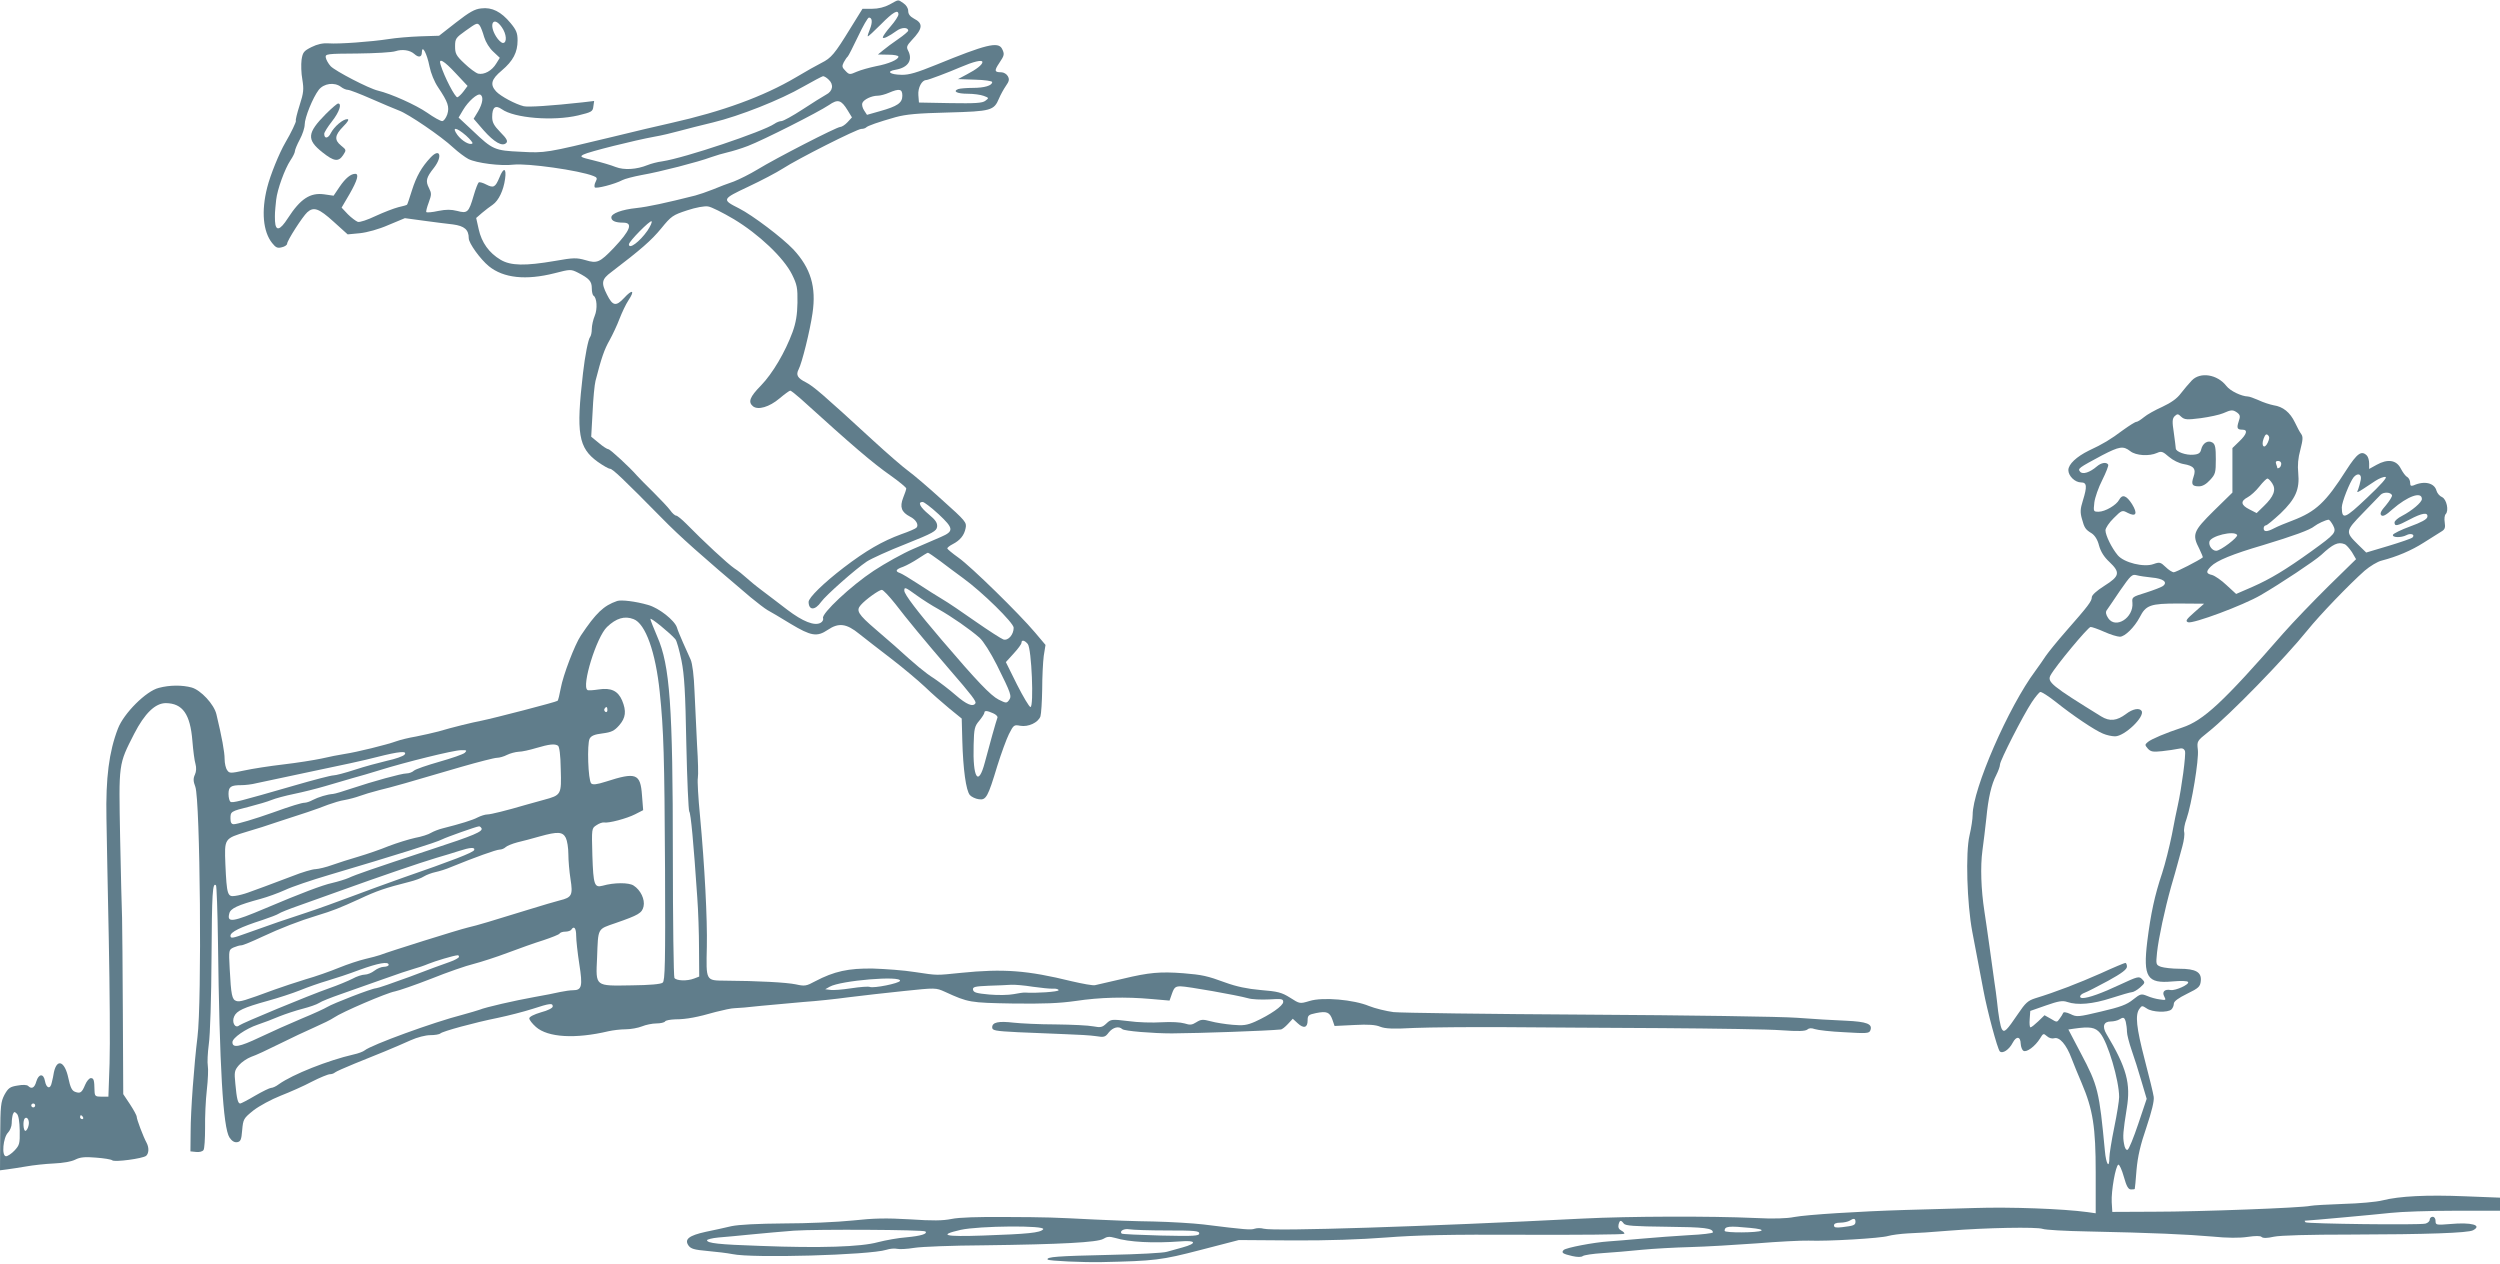 <?xml version="1.0" standalone="no"?>
<!DOCTYPE svg PUBLIC "-//W3C//DTD SVG 20010904//EN"
 "http://www.w3.org/TR/2001/REC-SVG-20010904/DTD/svg10.dtd">
<svg version="1.0" xmlns="http://www.w3.org/2000/svg"
 width="1280pt" height="647pt" viewBox="0 0 1280 647"
 preserveAspectRatio="xMidYMid meet">
<g transform="translate(0,647) scale(0.1,-0.1)"
fill="#607d8b" stroke="none">
<path d="M4555 6447 c-26 -14 -58 -22 -90 -22 l-49 0 -62 -100 c-81 -132 -98
-152 -148 -177 -22 -11 -81 -44 -131 -74 -166 -98 -377 -175 -640 -234 -55
-12 -190 -44 -300 -71 -340 -82 -343 -83 -469 -76 -134 6 -144 11 -244 106
l-74 69 23 39 c26 44 74 87 89 78 16 -10 12 -43 -12 -85 l-23 -38 51 -59 c55
-62 96 -85 116 -65 9 9 3 22 -30 55 -33 34 -42 50 -42 78 0 50 16 63 49 40 64
-46 263 -62 391 -32 70 17 75 20 78 46 l4 28 -59 -7 c-163 -18 -277 -25 -301
-20 -42 10 -119 51 -142 76 -32 35 -25 62 29 107 58 49 81 93 81 154 0 37 -6
53 -36 89 -48 58 -95 82 -150 75 -33 -3 -61 -19 -129 -72 l-87 -68 -96 -3
c-54 -2 -126 -8 -162 -14 -90 -14 -257 -26 -308 -22 -29 2 -57 -4 -87 -19 -40
-20 -45 -27 -51 -65 -3 -24 -2 -69 4 -101 8 -50 7 -67 -14 -132 -13 -41 -22
-77 -19 -79 3 -4 -24 -61 -54 -112 -31 -53 -77 -166 -93 -230 -31 -122 -21
-226 25 -284 19 -24 28 -28 50 -22 15 3 27 12 27 18 0 16 79 139 103 161 33
30 60 20 135 -48 l72 -65 63 6 c37 4 96 20 146 42 l84 35 96 -13 c53 -7 120
-16 150 -19 59 -8 81 -27 81 -71 0 -25 59 -107 103 -143 75 -61 190 -73 336
-36 81 21 84 21 120 3 58 -30 71 -44 71 -80 0 -18 4 -35 9 -38 17 -11 21 -67
6 -103 -8 -19 -15 -50 -15 -67 0 -18 -4 -36 -9 -42 -9 -10 -26 -96 -36 -184
-36 -310 -24 -383 76 -455 27 -19 55 -35 62 -35 13 0 65 -49 267 -254 91 -93
199 -189 453 -404 34 -28 73 -58 87 -66 14 -7 67 -39 118 -70 105 -63 135 -68
190 -31 56 38 96 33 162 -21 30 -24 105 -82 165 -128 61 -47 137 -111 171
-143 33 -32 89 -81 124 -110 l64 -52 3 -113 c4 -146 19 -257 39 -279 8 -9 29
-19 45 -21 38 -6 47 11 95 170 20 64 47 138 60 164 24 47 26 48 58 42 41 -7
91 16 103 48 4 13 8 75 9 138 0 63 4 141 8 172 l9 56 -54 64 c-81 96 -328 338
-392 383 -31 22 -56 43 -57 47 0 4 12 14 28 22 37 19 59 45 66 82 6 29 1 36
-121 145 -70 64 -148 130 -173 148 -25 18 -106 88 -180 156 -259 238 -305 277
-343 297 -44 22 -53 38 -38 67 17 32 58 197 71 287 20 135 -9 231 -98 327 -57
60 -209 175 -278 210 -89 45 -89 47 47 111 66 31 146 73 177 93 77 50 380 203
402 203 9 0 20 3 24 7 8 9 63 28 151 53 55 15 112 20 269 24 221 6 235 10 261
72 8 19 24 48 35 64 17 24 19 34 10 50 -6 11 -21 20 -34 20 -35 0 -36 8 -10
47 27 40 28 46 14 74 -20 37 -83 21 -335 -82 -101 -41 -141 -53 -179 -52 -61
1 -81 18 -30 26 64 11 89 50 63 99 -9 17 -6 25 19 52 57 60 60 86 11 111 -20
11 -29 23 -29 39 0 14 -10 30 -25 40 -29 19 -21 20 -70 -7z m45 -51 c0 -8 -18
-36 -40 -61 -22 -25 -40 -51 -40 -56 0 -11 30 4 72 34 25 18 58 18 58 0 0 -4
-23 -24 -51 -43 -28 -19 -63 -45 -77 -57 l-27 -22 53 -1 c28 0 52 -4 52 -10 0
-15 -50 -37 -115 -49 -33 -7 -77 -19 -98 -28 -36 -16 -39 -16 -58 4 -18 18
-19 24 -9 44 7 13 16 26 20 29 4 3 27 49 53 103 25 53 50 97 56 97 17 0 19
-24 5 -59 -8 -19 -13 -36 -11 -37 2 -2 32 26 67 61 63 64 90 79 90 51z m-2031
-65 c25 -35 28 -81 6 -81 -8 0 -24 15 -35 33 -40 64 -13 108 29 48z m-112 7
c5 -7 15 -33 22 -58 8 -26 27 -57 47 -75 l33 -31 -18 -29 c-22 -37 -62 -59
-93 -52 -13 4 -44 27 -70 52 -43 40 -48 51 -48 88 0 39 4 44 53 79 59 42 61
43 74 26z m-336 -144 c23 -21 39 -17 39 9 1 40 26 -7 39 -73 7 -35 25 -79 44
-107 51 -76 59 -100 47 -139 -7 -19 -18 -34 -26 -34 -9 0 -43 19 -77 43 -58
40 -185 97 -252 113 -47 11 -218 100 -242 125 -12 13 -23 33 -25 44 -3 19 3
20 162 21 91 1 179 6 195 12 34 11 73 6 96 -14z m213 -100 l60 -64 -20 -27
c-11 -15 -26 -29 -32 -31 -11 -3 -67 104 -86 166 -13 39 16 23 78 -44z m2696
58 c0 -13 -30 -37 -80 -63 l-45 -24 88 -3 c48 -1 87 -7 87 -12 0 -18 -39 -30
-99 -30 -32 0 -66 -3 -75 -6 -30 -12 -5 -24 49 -24 30 0 66 -5 82 -11 27 -10
27 -11 8 -25 -15 -12 -52 -14 -180 -12 l-160 3 -3 38 c-3 38 18 77 40 77 10 0
118 41 173 65 70 30 115 41 115 27z m-788 -89 c28 -25 23 -60 -13 -78 -16 -9
-71 -43 -121 -76 -49 -32 -98 -59 -107 -59 -9 0 -25 -6 -36 -14 -59 -40 -460
-175 -574 -192 -24 -3 -58 -12 -75 -19 -57 -23 -120 -27 -164 -10 -22 9 -73
24 -114 34 -67 16 -71 19 -50 30 26 14 263 73 362 91 36 6 94 20 130 30 36 10
112 29 170 43 137 33 346 116 462 183 51 29 97 53 102 54 5 0 18 -7 28 -17z
m-2496 -38 c10 -8 26 -15 35 -15 9 0 63 -21 120 -46 57 -25 121 -52 142 -60
47 -17 215 -131 278 -190 25 -23 60 -49 77 -58 41 -21 166 -37 231 -29 72 8
336 -29 409 -58 19 -7 21 -12 12 -29 -6 -11 -8 -24 -5 -29 5 -9 103 16 142 37
11 6 56 18 99 26 93 16 290 67 354 91 25 9 63 20 85 25 22 5 69 19 105 33 78
30 359 172 414 209 46 32 63 27 96 -27 l22 -36 -23 -25 c-12 -13 -29 -24 -37
-24 -18 0 -331 -161 -424 -218 -38 -23 -92 -50 -120 -61 -29 -10 -78 -28 -108
-41 -30 -12 -71 -26 -90 -31 -150 -38 -244 -58 -300 -64 -77 -8 -130 -28 -130
-48 0 -18 21 -27 61 -27 52 0 36 -40 -49 -130 -71 -74 -85 -80 -144 -62 -46
13 -61 13 -157 -4 -152 -26 -226 -25 -278 6 -59 35 -97 88 -112 156 l-13 58
30 26 c17 14 41 33 55 42 30 21 55 73 63 132 8 57 -8 61 -29 7 -21 -50 -30
-55 -67 -36 -17 9 -34 14 -39 11 -4 -3 -16 -33 -26 -68 -25 -86 -32 -92 -84
-78 -32 8 -56 8 -97 0 -31 -7 -58 -9 -61 -6 -3 2 3 25 12 49 15 41 15 47 1 75
-18 35 -14 53 26 103 46 60 30 104 -18 52 -45 -48 -72 -95 -95 -168 -12 -38
-23 -72 -25 -73 -1 -2 -22 -8 -45 -13 -23 -6 -75 -26 -116 -45 -42 -20 -81
-33 -91 -30 -10 4 -33 21 -51 39 l-32 34 41 70 c40 70 49 103 29 103 -23 0
-50 -22 -80 -66 l-31 -46 -48 7 c-72 10 -122 -23 -186 -122 -41 -64 -63 -69
-66 -15 -1 39 -1 41 6 109 6 54 44 158 73 202 13 19 23 40 23 47 0 7 11 34 25
60 14 26 25 60 25 76 0 36 42 139 72 178 26 33 80 41 114 15z m2874 -45 c0
-37 -25 -54 -114 -79 l-67 -19 -15 23 c-8 12 -12 29 -9 37 7 19 48 38 79 38
13 0 39 7 57 15 54 23 69 20 69 -15z m-2234 -204 c21 -19 36 -37 33 -40 -12
-12 -54 12 -77 43 -31 43 -7 41 44 -3z m1371 -428 c128 -77 255 -197 298 -283
26 -53 29 -68 28 -145 -1 -61 -8 -103 -25 -150 -38 -103 -102 -212 -162 -274
-57 -58 -67 -84 -41 -106 26 -21 84 -4 136 40 26 22 51 40 55 40 4 0 28 -19
54 -42 266 -241 367 -328 463 -395 42 -30 77 -59 77 -64 0 -5 -7 -26 -16 -48
-18 -47 -9 -73 35 -96 31 -15 47 -43 33 -57 -5 -5 -39 -20 -77 -33 -98 -36
-181 -84 -295 -171 -103 -79 -180 -154 -180 -176 1 -44 33 -44 64 0 24 34 177
169 234 207 23 15 113 56 200 90 140 56 157 66 160 88 2 19 -7 34 -42 63 -46
38 -59 64 -32 64 7 0 44 -28 82 -63 77 -72 79 -87 12 -116 -24 -10 -87 -38
-141 -61 -54 -23 -145 -74 -203 -112 -117 -77 -269 -220 -260 -243 3 -8 -3
-19 -13 -24 -31 -17 -91 7 -170 67 -41 32 -100 76 -130 99 -31 23 -67 53 -81
66 -14 13 -41 35 -60 47 -34 23 -159 139 -246 228 -23 23 -46 42 -52 42 -6 0
-20 12 -31 28 -11 15 -50 56 -86 92 -37 36 -74 74 -83 84 -36 42 -138 136
-147 136 -6 0 -28 14 -49 32 l-39 32 7 125 c3 69 10 142 15 161 30 117 45 161
72 208 16 29 39 78 51 110 12 31 32 74 46 95 34 51 20 58 -23 11 -41 -44 -58
-41 -87 17 -31 61 -28 79 22 116 152 116 205 162 255 223 52 64 60 69 133 93
45 15 90 23 107 20 17 -2 76 -32 132 -65z m-442 -59 c-40 -57 -95 -98 -95 -70
0 15 109 125 116 118 4 -4 -6 -25 -21 -48z m1498 -1691 c31 -24 84 -63 118
-88 98 -71 259 -229 259 -254 0 -35 -28 -68 -53 -60 -11 4 -75 45 -141 91 -67
47 -143 99 -171 115 -27 16 -84 52 -125 79 -41 27 -83 52 -92 55 -27 9 -22 19
16 32 18 7 53 26 77 42 24 16 47 30 50 30 3 0 31 -19 62 -42z m-120 -176 c29
-21 79 -53 112 -71 69 -39 161 -103 210 -146 20 -18 56 -75 89 -140 74 -149
77 -159 62 -180 -12 -16 -15 -16 -53 3 -41 21 -110 93 -291 305 -124 145 -192
234 -192 253 0 20 5 18 63 -24z m-109 -44 c58 -76 148 -185 276 -334 118 -136
140 -166 134 -175 -12 -20 -46 -6 -101 42 -32 28 -82 66 -110 85 -46 29 -93
68 -203 168 -14 12 -58 50 -97 84 -90 77 -101 96 -76 124 25 29 94 78 108 78
7 0 38 -33 69 -72z m678 -205 c20 -23 32 -323 14 -323 -6 0 -37 52 -69 115
l-57 115 40 44 c22 24 40 48 40 55 0 16 15 14 32 -6z m-177 -355 c14 -6 24
-16 22 -22 -6 -15 -43 -147 -65 -231 -33 -125 -62 -79 -57 91 2 84 5 96 29
124 14 17 26 36 26 41 0 12 14 11 45 -3z"/>
<path d="M1668 5886 c-96 -97 -99 -131 -17 -196 59 -47 82 -50 106 -14 17 26
16 27 -10 48 -36 29 -34 53 10 98 25 25 32 38 21 38 -22 0 -66 -37 -84 -71
-14 -29 -34 -31 -34 -4 0 7 18 36 40 64 37 47 52 91 31 91 -5 0 -33 -24 -63
-54z"/>
<path d="M11222 4522 c-15 -16 -40 -45 -56 -66 -19 -26 -50 -48 -95 -69 -36
-16 -79 -40 -94 -53 -16 -13 -33 -24 -39 -24 -6 0 -36 -19 -68 -42 -64 -48
-102 -71 -175 -105 -63 -31 -105 -70 -105 -100 0 -30 34 -63 65 -63 30 0 32
-20 9 -94 -13 -41 -14 -59 -5 -91 13 -48 18 -56 51 -76 16 -11 30 -33 37 -62
9 -32 26 -59 53 -84 57 -54 53 -73 -25 -122 -41 -26 -65 -48 -65 -59 0 -20
-18 -44 -134 -176 -43 -49 -89 -106 -102 -125 -13 -20 -37 -54 -53 -76 -138
-185 -321 -606 -321 -737 0 -20 -7 -67 -16 -105 -21 -88 -13 -350 14 -493 11
-56 32 -167 57 -300 19 -103 72 -301 84 -313 14 -14 48 9 66 44 19 36 40 33
41 -5 1 -16 7 -32 14 -36 16 -10 60 23 85 63 16 27 18 27 35 12 11 -10 26 -14
37 -11 27 9 63 -32 89 -102 12 -31 35 -88 52 -127 58 -136 72 -226 72 -459 l0
-208 -42 6 c-126 17 -394 27 -578 21 -113 -3 -272 -8 -355 -10 -234 -7 -503
-24 -568 -36 -39 -8 -107 -10 -205 -5 -220 10 -640 9 -877 -3 -802 -41 -1586
-66 -1635 -52 -14 4 -34 4 -46 0 -19 -7 -48 -5 -264 22 -52 6 -167 13 -255 15
-88 1 -223 6 -300 10 -218 11 -237 12 -462 13 -134 1 -233 -2 -271 -10 -44 -9
-97 -10 -213 -2 -122 7 -183 6 -294 -6 -77 -8 -234 -15 -350 -15 -134 -1 -232
-6 -270 -14 -33 -8 -93 -21 -132 -29 -86 -19 -110 -38 -88 -70 12 -17 30 -22
97 -28 46 -4 103 -11 128 -16 101 -22 703 -5 788 22 18 6 43 8 55 5 12 -3 52
-1 88 5 37 6 196 12 355 13 398 5 583 15 613 33 19 12 31 13 60 5 72 -22 195
-28 334 -18 82 7 88 -10 11 -31 -27 -7 -62 -17 -79 -22 -16 -6 -149 -13 -295
-16 -266 -6 -324 -10 -316 -24 5 -7 186 -15 276 -13 273 6 306 10 506 62 l197
51 276 -2 c177 -1 349 5 478 15 154 12 321 16 707 14 278 -1 509 1 512 5 3 3
-3 10 -14 16 -14 7 -18 17 -15 31 6 24 12 25 27 5 9 -11 51 -14 221 -16 192
-2 235 -7 235 -29 0 -4 -55 -11 -122 -14 -68 -4 -177 -12 -243 -18 -66 -6
-142 -12 -170 -14 -74 -5 -217 -32 -229 -44 -14 -14 -4 -20 44 -31 27 -6 46
-6 54 0 6 5 52 12 101 15 50 3 140 11 200 17 61 6 173 12 250 14 77 2 230 11
340 19 109 9 229 15 265 14 97 -4 370 12 408 24 18 5 63 11 100 13 37 1 132 7
212 14 187 15 448 20 479 9 13 -5 116 -11 230 -13 335 -7 509 -15 636 -26 80
-8 141 -8 182 -2 41 6 66 6 72 0 7 -7 28 -7 63 1 33 7 180 11 393 11 390 1
601 8 627 22 49 26 -8 42 -117 32 -72 -6 -75 -5 -75 16 0 12 -6 21 -15 21 -8
0 -15 -7 -15 -15 0 -8 -10 -17 -22 -20 -36 -8 -605 -1 -614 7 -4 5 -5 8 -3 8
27 1 367 32 439 40 52 6 200 11 328 11 l232 0 0 33 0 34 -179 7 c-197 8 -335
1 -423 -21 -31 -8 -121 -16 -200 -18 -80 -3 -155 -7 -169 -10 -40 -10 -570
-30 -799 -30 l-215 -1 -3 50 c-3 58 20 187 34 192 5 2 18 -26 28 -62 14 -50
23 -65 37 -65 11 0 19 1 19 3 1 1 5 45 9 97 6 69 20 129 51 219 27 81 40 134
37 155 -2 17 -23 102 -46 190 -43 166 -50 230 -27 261 12 17 14 17 37 2 27
-20 109 -23 127 -5 7 7 12 20 12 29 0 12 23 29 68 51 60 29 67 37 70 65 5 46
-26 63 -110 63 -36 0 -79 5 -94 10 -26 10 -26 12 -20 73 8 74 39 219 72 337
14 47 29 101 34 120 5 19 16 59 24 88 8 29 12 61 9 72 -3 11 2 41 12 67 26 75
64 304 58 354 -5 44 -5 45 53 91 109 86 392 377 509 522 61 76 214 235 292
304 27 23 66 47 88 52 77 20 151 51 215 92 36 23 76 48 89 56 19 11 22 20 18
47 -3 18 -1 37 5 43 17 17 5 76 -19 87 -12 5 -24 19 -28 32 -10 40 -61 53
-117 28 -14 -5 -18 -2 -18 13 0 12 -7 25 -15 30 -9 4 -23 24 -33 43 -22 44
-67 51 -124 19 l-38 -21 0 28 c0 16 -5 34 -12 41 -27 27 -49 12 -105 -75 -105
-165 -155 -212 -275 -258 -35 -13 -76 -30 -93 -39 -38 -20 -55 -20 -55 -1 0 8
5 15 11 15 6 0 39 28 75 61 78 75 99 124 91 207 -4 39 -1 77 11 120 13 51 14
66 4 80 -7 9 -21 36 -32 59 -25 52 -61 81 -109 88 -20 4 -54 15 -77 26 -23 10
-47 19 -55 19 -33 1 -90 28 -110 54 -47 60 -134 73 -177 28z m233 -165 c15
-12 16 -19 7 -45 -11 -34 -8 -42 20 -42 28 0 22 -23 -17 -60 l-35 -34 0 -114
0 -114 -95 -93 c-106 -105 -113 -121 -74 -196 11 -23 19 -42 17 -43 -18 -15
-138 -76 -148 -76 -8 0 -27 12 -42 27 -26 25 -31 26 -62 15 -49 -18 -151 7
-183 45 -31 37 -63 102 -63 128 0 11 19 40 43 63 41 41 43 41 71 26 43 -22 52
-4 22 45 -29 45 -50 52 -66 22 -14 -27 -72 -61 -105 -61 -27 0 -27 1 -22 47 3
25 21 77 41 116 19 38 33 74 30 78 -9 15 -36 10 -58 -9 -36 -31 -73 -43 -86
-27 -13 16 -8 19 113 84 89 46 108 49 144 21 29 -23 97 -27 137 -9 22 10 29 8
61 -20 21 -18 52 -33 75 -37 53 -9 65 -25 51 -65 -13 -39 -8 -49 28 -49 18 0
37 11 57 33 27 29 29 38 29 106 0 59 -3 76 -17 85 -23 14 -50 -2 -58 -35 -4
-18 -13 -25 -39 -27 -38 -4 -91 15 -91 32 0 6 -5 42 -10 80 -9 58 -8 72 4 85
14 13 18 13 34 -3 17 -15 29 -16 100 -7 44 6 95 17 114 25 43 19 50 19 73 3z
m156 -153 c-17 -37 -36 -18 -21 21 8 21 14 25 22 17 9 -9 8 -18 -1 -38z m69
-108 c0 -8 -4 -18 -10 -21 -5 -3 -10 -4 -10 -1 0 2 -3 11 -6 20 -4 11 -1 16
10 16 9 0 16 -6 16 -14z m407 -83 c-3 -16 -9 -37 -13 -48 -9 -22 -16 -26 88
43 20 13 43 22 52 20 10 -2 -24 -40 -95 -107 -115 -109 -128 -113 -129 -49 0
27 41 130 61 155 21 24 42 16 36 -14z m-453 -18 c21 -32 8 -67 -43 -116 l-37
-36 -37 19 c-44 22 -47 42 -9 62 15 8 42 32 60 55 18 23 37 41 41 41 5 0 16
-11 25 -25z m613 -61 c2 -5 -12 -28 -31 -51 -26 -29 -32 -43 -24 -51 8 -8 24
0 57 30 78 68 151 94 151 53 0 -17 -51 -60 -101 -86 -22 -11 -39 -26 -39 -34
0 -21 13 -19 77 15 64 34 96 39 91 13 -2 -12 -32 -28 -87 -48 -47 -17 -87 -37
-89 -43 -5 -15 42 -16 69 -2 22 12 46 3 31 -12 -5 -5 -60 -24 -123 -43 l-114
-34 -42 41 c-66 65 -65 68 24 160 43 44 84 87 92 95 15 15 52 14 58 -3z m-302
-153 c19 -37 12 -45 -110 -133 -132 -95 -210 -142 -303 -183 l-83 -36 -49 45
c-26 25 -60 48 -74 52 -31 7 -33 17 -6 44 30 30 110 63 267 109 155 47 241 78
263 97 15 12 57 32 72 33 4 1 14 -12 23 -28z m-491 -50 c7 -11 -85 -81 -107
-81 -20 0 -39 25 -35 46 5 30 127 59 142 35z m550 -47 c9 -3 25 -22 38 -41
l21 -36 -139 -136 c-76 -75 -182 -185 -234 -244 -307 -352 -408 -446 -517
-482 -85 -28 -158 -59 -176 -74 -16 -14 -16 -15 0 -34 15 -16 26 -18 73 -13
30 3 67 9 82 12 21 5 29 2 35 -11 6 -17 -17 -190 -37 -280 -5 -22 -19 -89 -30
-149 -12 -59 -34 -148 -50 -197 -38 -113 -58 -206 -76 -349 -22 -183 -1 -217
129 -205 45 4 77 3 80 -3 8 -12 -64 -45 -89 -41 -31 6 -46 -9 -33 -33 10 -19
9 -20 -23 -15 -18 2 -47 10 -65 18 -30 12 -34 11 -72 -19 -32 -26 -65 -38
-163 -61 -118 -28 -125 -29 -157 -13 -22 10 -36 12 -38 5 -2 -5 -10 -19 -18
-29 -13 -19 -14 -19 -45 0 l-32 18 -32 -31 c-18 -17 -35 -31 -40 -31 -4 0 -6
19 -4 42 l3 42 80 28 c65 23 86 26 109 18 52 -18 131 -11 226 20 50 16 98 30
105 30 8 0 27 11 42 24 26 23 27 26 11 42 -16 17 -22 15 -115 -28 -91 -43
-161 -68 -190 -68 -21 0 -15 18 10 27 12 4 66 32 120 61 71 39 97 59 97 73 0
10 -4 19 -8 19 -4 0 -62 -24 -127 -54 -113 -50 -232 -96 -334 -127 -38 -12
-51 -24 -88 -79 -59 -87 -71 -99 -83 -80 -8 13 -18 68 -26 149 -2 20 -8 63
-13 96 -5 33 -16 114 -25 180 -9 66 -21 147 -26 180 -17 110 -21 229 -10 310
6 44 15 118 20 165 10 106 26 174 51 222 10 20 19 44 19 54 0 20 118 251 163
319 18 27 37 50 43 52 6 2 42 -21 80 -51 86 -69 199 -145 241 -162 18 -8 46
-14 62 -14 49 0 154 101 136 130 -11 17 -45 11 -79 -15 -48 -36 -84 -40 -128
-13 -254 157 -278 176 -259 211 25 46 192 247 205 247 7 0 39 -11 70 -25 31
-14 67 -25 80 -25 25 0 74 48 101 99 32 63 54 71 199 71 l131 -1 -50 -44 c-42
-37 -47 -45 -32 -51 25 -9 283 87 372 139 103 60 276 175 310 206 60 56 86 68
119 55z m-987 -171 c58 -5 82 -23 59 -42 -8 -7 -48 -22 -88 -35 -71 -22 -73
-23 -70 -52 7 -77 -86 -136 -124 -79 -12 18 -14 31 -8 40 5 7 36 52 68 100 55
79 62 86 85 80 14 -4 49 -9 78 -12z m-133 -2275 c3 -13 6 -35 6 -50 0 -15 11
-57 24 -95 13 -37 36 -109 50 -158 l27 -91 -43 -128 c-24 -71 -48 -131 -55
-133 -7 -3 -15 10 -18 31 -7 37 -5 61 14 181 21 127 0 207 -104 381 -23 39
-14 64 22 64 15 0 35 5 43 10 22 14 27 12 34 -12z m-131 -58 c39 -46 97 -242
97 -327 0 -18 -11 -87 -25 -155 -14 -68 -25 -138 -25 -155 0 -60 -17 -34 -23
35 -29 306 -35 333 -123 499 l-64 122 27 4 c83 12 111 8 136 -23z m-1253 -965
c0 -18 -9 -21 -67 -28 -33 -4 -43 -2 -43 9 0 9 11 14 33 14 17 0 39 5 47 10
21 14 30 12 30 -5z m-4159 -39 c-15 -18 -78 -24 -308 -32 -197 -7 -232 2 -115
29 94 21 440 24 423 3z m3622 7 c42 -4 63 -9 55 -14 -17 -11 -188 -12 -188 -1
0 24 20 26 133 15z m-4225 -18 c13 -12 -22 -23 -97 -30 -42 -3 -107 -15 -146
-25 -86 -24 -294 -31 -602 -19 -214 7 -273 14 -273 29 0 4 26 11 58 14 31 2
109 10 172 16 63 6 160 15 215 19 117 8 664 5 673 -4z m1238 5 c140 0 164 -2
164 -15 0 -13 -25 -15 -196 -11 -108 3 -199 7 -201 10 -13 13 12 27 39 22 17
-3 104 -6 194 -6z"/>
<path d="M3160 3393 c-70 -24 -109 -62 -186 -177 -31 -46 -91 -203 -103 -270
-6 -33 -13 -61 -16 -64 -5 -6 -330 -90 -390 -102 -47 -9 -150 -34 -220 -55
-27 -7 -79 -19 -115 -26 -36 -6 -81 -17 -100 -24 -49 -18 -204 -56 -264 -65
-28 -4 -82 -15 -121 -24 -38 -8 -126 -22 -195 -30 -69 -8 -159 -22 -200 -31
-70 -15 -76 -15 -87 2 -7 9 -13 35 -13 57 0 36 -14 112 -42 229 -12 51 -80
124 -127 137 -48 13 -112 13 -168 -2 -65 -16 -179 -130 -209 -208 -46 -119
-63 -253 -59 -460 1 -85 7 -364 12 -620 5 -256 7 -541 4 -635 l-6 -170 -35 0
c-32 0 -35 3 -36 30 -1 56 -4 65 -19 65 -8 0 -21 -15 -29 -34 -17 -41 -25 -46
-52 -36 -16 6 -24 23 -34 70 -18 86 -58 103 -74 30 -2 -14 -7 -38 -11 -53 -7
-36 -28 -30 -35 9 -7 39 -32 37 -44 -3 -9 -33 -24 -41 -42 -23 -6 6 -28 7 -54
2 -39 -6 -48 -13 -67 -47 -19 -37 -21 -55 -22 -214 l-1 -173 38 5 c20 2 64 10
97 15 33 6 96 13 140 15 48 2 92 10 111 20 24 12 48 15 105 10 41 -3 79 -9 84
-14 13 -10 155 9 173 23 14 12 16 41 3 66 -18 33 -51 121 -51 134 0 7 -16 36
-35 65 l-34 51 -2 414 c-1 227 -3 447 -4 488 -2 41 -6 227 -10 413 -7 382 -9
371 72 530 54 105 108 157 162 157 86 -1 125 -56 136 -193 4 -50 11 -104 16
-119 5 -18 4 -39 -3 -54 -9 -19 -9 -34 2 -62 25 -67 34 -1103 11 -1282 -17
-138 -35 -378 -35 -485 l-1 -100 29 -3 c16 -2 33 2 38 10 5 7 8 58 8 113 -1
55 3 143 9 195 6 52 8 108 5 123 -3 16 -1 65 5 110 7 46 13 243 14 444 2 330
5 388 23 370 3 -3 8 -133 10 -289 8 -642 26 -952 59 -1002 12 -18 25 -26 39
-24 18 3 22 12 26 62 5 56 7 60 58 101 30 23 91 56 139 75 46 18 119 50 160
72 41 21 83 38 92 38 9 0 21 4 26 9 6 5 51 25 100 45 106 42 208 84 288 120
33 15 76 26 100 26 24 0 47 4 52 9 12 11 172 55 296 80 52 11 130 31 174 45
92 30 105 31 105 13 0 -8 -25 -21 -60 -30 -37 -11 -60 -23 -60 -31 0 -8 15
-27 34 -44 61 -54 202 -62 371 -22 22 5 62 10 88 10 26 0 64 7 84 15 19 8 53
15 74 15 21 0 41 5 44 10 3 6 27 10 53 11 56 0 113 11 207 38 39 10 81 19 95
19 14 0 75 5 135 12 61 6 160 15 220 20 61 4 164 15 230 24 66 8 193 23 283
32 163 17 163 17 210 -4 120 -55 127 -56 347 -60 160 -2 237 1 322 13 126 19
255 22 389 10 l92 -8 13 37 c11 31 18 36 44 36 32 0 288 -45 345 -61 19 -6 68
-8 108 -6 64 4 72 3 72 -13 0 -20 -67 -66 -144 -101 -41 -18 -61 -21 -115 -16
-36 3 -87 11 -112 18 -41 11 -50 10 -74 -5 -22 -14 -32 -15 -60 -6 -20 6 -67
9 -117 6 -46 -3 -123 -1 -171 6 -85 10 -89 10 -112 -12 -21 -20 -30 -22 -67
-15 -24 5 -110 9 -193 10 -82 0 -180 5 -216 9 -77 9 -109 2 -109 -24 0 -16 13
-19 133 -25 72 -3 182 -8 242 -10 61 -2 131 -6 156 -10 42 -7 48 -5 66 19 21
26 51 34 69 17 9 -10 158 -22 254 -22 146 1 486 13 557 20 7 0 23 13 37 28
l25 27 25 -23 c31 -29 51 -23 51 14 0 26 4 30 43 38 55 11 70 5 84 -34 l11
-32 101 5 c72 4 110 1 133 -9 26 -10 65 -12 176 -6 78 3 284 5 457 4 173 -1
538 -4 810 -5 272 -2 548 -6 612 -11 85 -6 121 -5 132 4 9 8 21 8 38 2 14 -5
82 -13 151 -16 114 -7 127 -6 133 9 13 33 -16 45 -126 50 -58 2 -170 9 -250
15 -80 6 -561 13 -1070 16 -509 3 -956 9 -995 13 -38 5 -95 19 -125 31 -79 33
-238 47 -305 26 -50 -15 -50 -15 -100 17 -43 27 -63 32 -150 39 -69 6 -125 18
-180 38 -95 35 -120 40 -216 48 -119 9 -176 4 -309 -28 -69 -16 -133 -31 -143
-33 -10 -3 -64 7 -120 20 -228 56 -349 65 -567 43 -130 -13 -115 -14 -235 4
-55 9 -152 16 -215 18 -126 2 -199 -14 -296 -65 -46 -25 -54 -26 -99 -16 -47
10 -195 18 -362 19 -100 1 -98 -3 -94 174 3 140 -11 411 -35 670 -9 92 -14
180 -11 194 3 15 1 90 -4 167 -4 78 -10 201 -13 274 -3 83 -11 145 -20 165 -8
18 -25 57 -39 87 -13 30 -28 65 -31 77 -12 37 -93 101 -149 116 -62 18 -136
27 -157 20z m84 -93 c61 -23 113 -169 134 -375 20 -194 24 -328 27 -907 2
-477 0 -570 -12 -579 -8 -8 -67 -13 -159 -14 -189 -3 -184 -8 -177 141 6 156
0 145 95 178 118 41 135 51 143 85 8 36 -15 84 -51 107 -24 16 -100 16 -159
-1 -42 -11 -47 5 -52 153 -4 141 -4 141 21 157 13 9 30 15 38 14 23 -5 117 20
160 42 l41 21 -6 76 c-8 112 -30 120 -185 70 -47 -15 -67 -17 -75 -9 -16 16
-22 203 -8 229 8 15 25 22 66 27 46 6 60 13 85 41 34 39 38 73 15 128 -21 49
-57 66 -120 56 -27 -4 -53 -6 -57 -3 -32 19 46 272 100 323 47 45 90 58 136
40z m214 -103 c7 -8 20 -56 31 -108 15 -75 20 -160 25 -429 4 -184 11 -339 15
-345 8 -9 22 -159 41 -440 5 -66 9 -184 9 -263 l1 -142 -26 -10 c-36 -14 -91
-12 -101 3 -4 6 -8 289 -8 627 0 767 -15 973 -80 1121 -19 44 -35 85 -35 90 0
10 103 -74 128 -104z m-348 -363 c0 -8 -5 -12 -10 -9 -6 4 -8 11 -5 16 9 14
15 11 15 -7z m-253 -182 c7 -5 13 -47 14 -120 4 -131 3 -133 -86 -157 -33 -9
-73 -20 -90 -25 -102 -30 -183 -50 -200 -50 -11 0 -33 -7 -49 -15 -26 -14 -88
-33 -179 -56 -21 -5 -48 -16 -60 -23 -12 -8 -49 -20 -82 -26 -32 -7 -93 -26
-135 -42 -41 -17 -111 -41 -155 -54 -44 -13 -105 -32 -135 -43 -30 -11 -68
-20 -84 -21 -16 0 -70 -16 -120 -36 -50 -19 -113 -43 -141 -53 -27 -10 -66
-24 -85 -31 -19 -7 -49 -15 -66 -17 -39 -6 -43 5 -50 161 -5 134 -7 132 111
168 39 11 111 34 160 51 50 16 117 38 150 49 33 11 80 28 105 38 25 9 63 21
85 24 22 4 56 13 75 20 19 7 64 21 100 30 67 16 151 40 423 120 87 25 169 46
181 46 13 0 37 7 52 15 16 8 43 15 59 16 17 0 57 9 90 19 68 20 95 23 112 12z
m-477 -36 c-8 -8 -67 -28 -130 -46 -63 -18 -122 -38 -131 -46 -8 -8 -26 -14
-38 -14 -25 0 -170 -40 -281 -77 -41 -14 -84 -27 -95 -28 -29 -2 -75 -16 -104
-31 -14 -8 -33 -14 -41 -14 -15 0 -68 -16 -165 -51 -90 -32 -181 -59 -198 -59
-12 0 -17 9 -17 29 0 36 1 37 97 61 43 11 94 26 113 34 19 8 71 22 115 31 44
9 116 27 160 40 44 13 107 31 140 41 33 9 96 27 140 41 128 40 377 102 415
102 30 1 32 -1 20 -13z m-309 -10 c-7 -8 -47 -22 -89 -31 -42 -10 -117 -30
-165 -46 -49 -16 -98 -29 -110 -29 -12 0 -101 -23 -197 -51 -291 -84 -319 -91
-330 -84 -5 3 -10 21 -10 40 0 37 12 45 66 45 20 0 54 4 77 10 23 5 150 32
282 60 132 27 283 60 335 74 114 29 158 33 141 12z m394 -376 c10 -17 -37 -37
-260 -110 -297 -98 -384 -128 -420 -145 -16 -7 -55 -19 -85 -26 -47 -10 -161
-53 -340 -129 -170 -72 -199 -76 -186 -27 6 26 43 43 161 75 33 9 89 29 124
45 36 17 137 51 225 77 344 102 551 167 581 183 19 10 173 65 187 66 4 1 9 -3
13 -9z m432 -50 c7 -14 13 -51 13 -83 0 -32 5 -90 11 -128 13 -82 7 -94 -55
-109 -22 -6 -93 -26 -156 -46 -198 -61 -263 -81 -315 -93 -47 -11 -407 -124
-450 -141 -11 -4 -45 -13 -75 -20 -30 -7 -91 -27 -135 -45 -44 -18 -120 -45
-170 -59 -49 -15 -121 -39 -160 -53 -155 -57 -177 -64 -195 -58 -22 7 -27 29
-34 166 -5 95 -5 96 20 108 14 6 31 11 40 11 8 0 56 20 107 44 92 43 189 81
282 109 79 24 114 38 215 84 89 42 134 57 256 88 28 7 62 19 75 28 13 8 40 18
59 22 19 4 55 15 80 26 120 49 231 89 248 89 10 0 24 6 30 12 7 7 34 18 60 25
26 6 79 20 117 31 90 25 116 24 132 -8z m-469 -62 c-5 -13 -111 -54 -368 -143
-74 -26 -191 -69 -260 -95 -69 -26 -174 -64 -235 -84 -114 -37 -162 -54 -302
-104 -74 -27 -83 -28 -83 -13 0 19 50 44 165 81 39 13 75 27 82 32 6 5 53 24
105 42 51 18 149 53 218 78 180 65 404 142 485 166 39 11 90 27 115 35 58 19
83 20 78 5z m522 -439 c0 -22 7 -87 16 -145 18 -114 13 -134 -32 -134 -13 0
-43 -4 -66 -9 -24 -6 -83 -17 -133 -26 -100 -18 -249 -52 -280 -65 -11 -4 -49
-15 -85 -25 -152 -39 -469 -155 -503 -183 -7 -6 -33 -16 -57 -21 -130 -30
-310 -101 -382 -152 -14 -11 -32 -19 -40 -19 -7 0 -44 -18 -82 -40 -37 -22
-72 -40 -76 -40 -12 0 -18 24 -25 101 -6 60 -5 68 18 95 14 16 42 35 63 43 22
7 86 37 144 66 58 29 139 67 180 85 41 18 86 40 100 50 40 28 271 127 312 134
20 4 104 33 186 65 82 33 180 67 218 76 38 10 116 35 174 57 58 22 140 51 182
64 42 14 80 29 83 34 3 6 17 10 30 10 13 0 27 5 30 10 14 22 25 8 25 -31z
m-600 -108 c0 -5 -21 -17 -47 -26 -27 -9 -119 -43 -205 -76 -87 -32 -165 -59
-173 -59 -20 0 -221 -78 -250 -96 -11 -7 -69 -34 -130 -59 -60 -25 -158 -69
-217 -97 -103 -49 -138 -55 -138 -24 0 22 68 69 130 90 30 10 80 29 110 42 30
12 84 30 119 39 35 9 73 22 85 30 11 8 62 28 111 45 50 18 146 52 215 76 69
25 141 49 160 54 19 5 52 16 73 25 34 14 130 43 150 44 4 1 7 -3 7 -8z m-360
-41 c0 -5 -11 -10 -24 -10 -13 0 -35 -9 -49 -20 -14 -11 -36 -20 -49 -20 -13
0 -42 -9 -63 -21 -22 -11 -76 -34 -120 -49 -108 -38 -445 -178 -460 -190 -21
-18 -40 16 -26 46 13 29 47 45 173 80 51 14 125 38 165 54 39 16 102 38 140
49 37 11 111 35 163 55 96 35 150 45 150 26z m2618 -82 c-5 -13 -134 -39 -155
-31 -7 3 -50 0 -95 -7 -46 -7 -94 -11 -108 -8 l-25 3 23 13 c56 32 369 58 360
30z m679 -30 c43 -6 90 -11 106 -10 15 1 27 -3 27 -8 0 -8 -120 -16 -170 -12
-8 1 -35 -3 -60 -8 -25 -5 -81 -6 -125 -2 -64 6 -80 10 -83 24 -3 15 8 18 80
21 46 1 97 4 115 5 17 1 67 -3 110 -10z m-5107 -608 c0 -5 -4 -10 -10 -10 -5
0 -10 5 -10 10 0 6 5 10 10 10 6 0 10 -4 10 -10z m-79 -128 c1 -68 -1 -75 -27
-103 -15 -16 -35 -29 -43 -29 -24 0 -15 96 10 121 10 10 19 32 19 48 0 16 3
37 6 46 6 14 9 14 20 3 9 -8 14 -40 15 -86z m324 68 c3 -5 1 -10 -4 -10 -6 0
-11 5 -11 10 0 6 2 10 4 10 3 0 8 -4 11 -10z m-279 -44 c-3 -14 -11 -26 -16
-26 -11 0 -14 53 -3 64 13 12 26 -13 19 -38z"/>
</g>
</svg>

